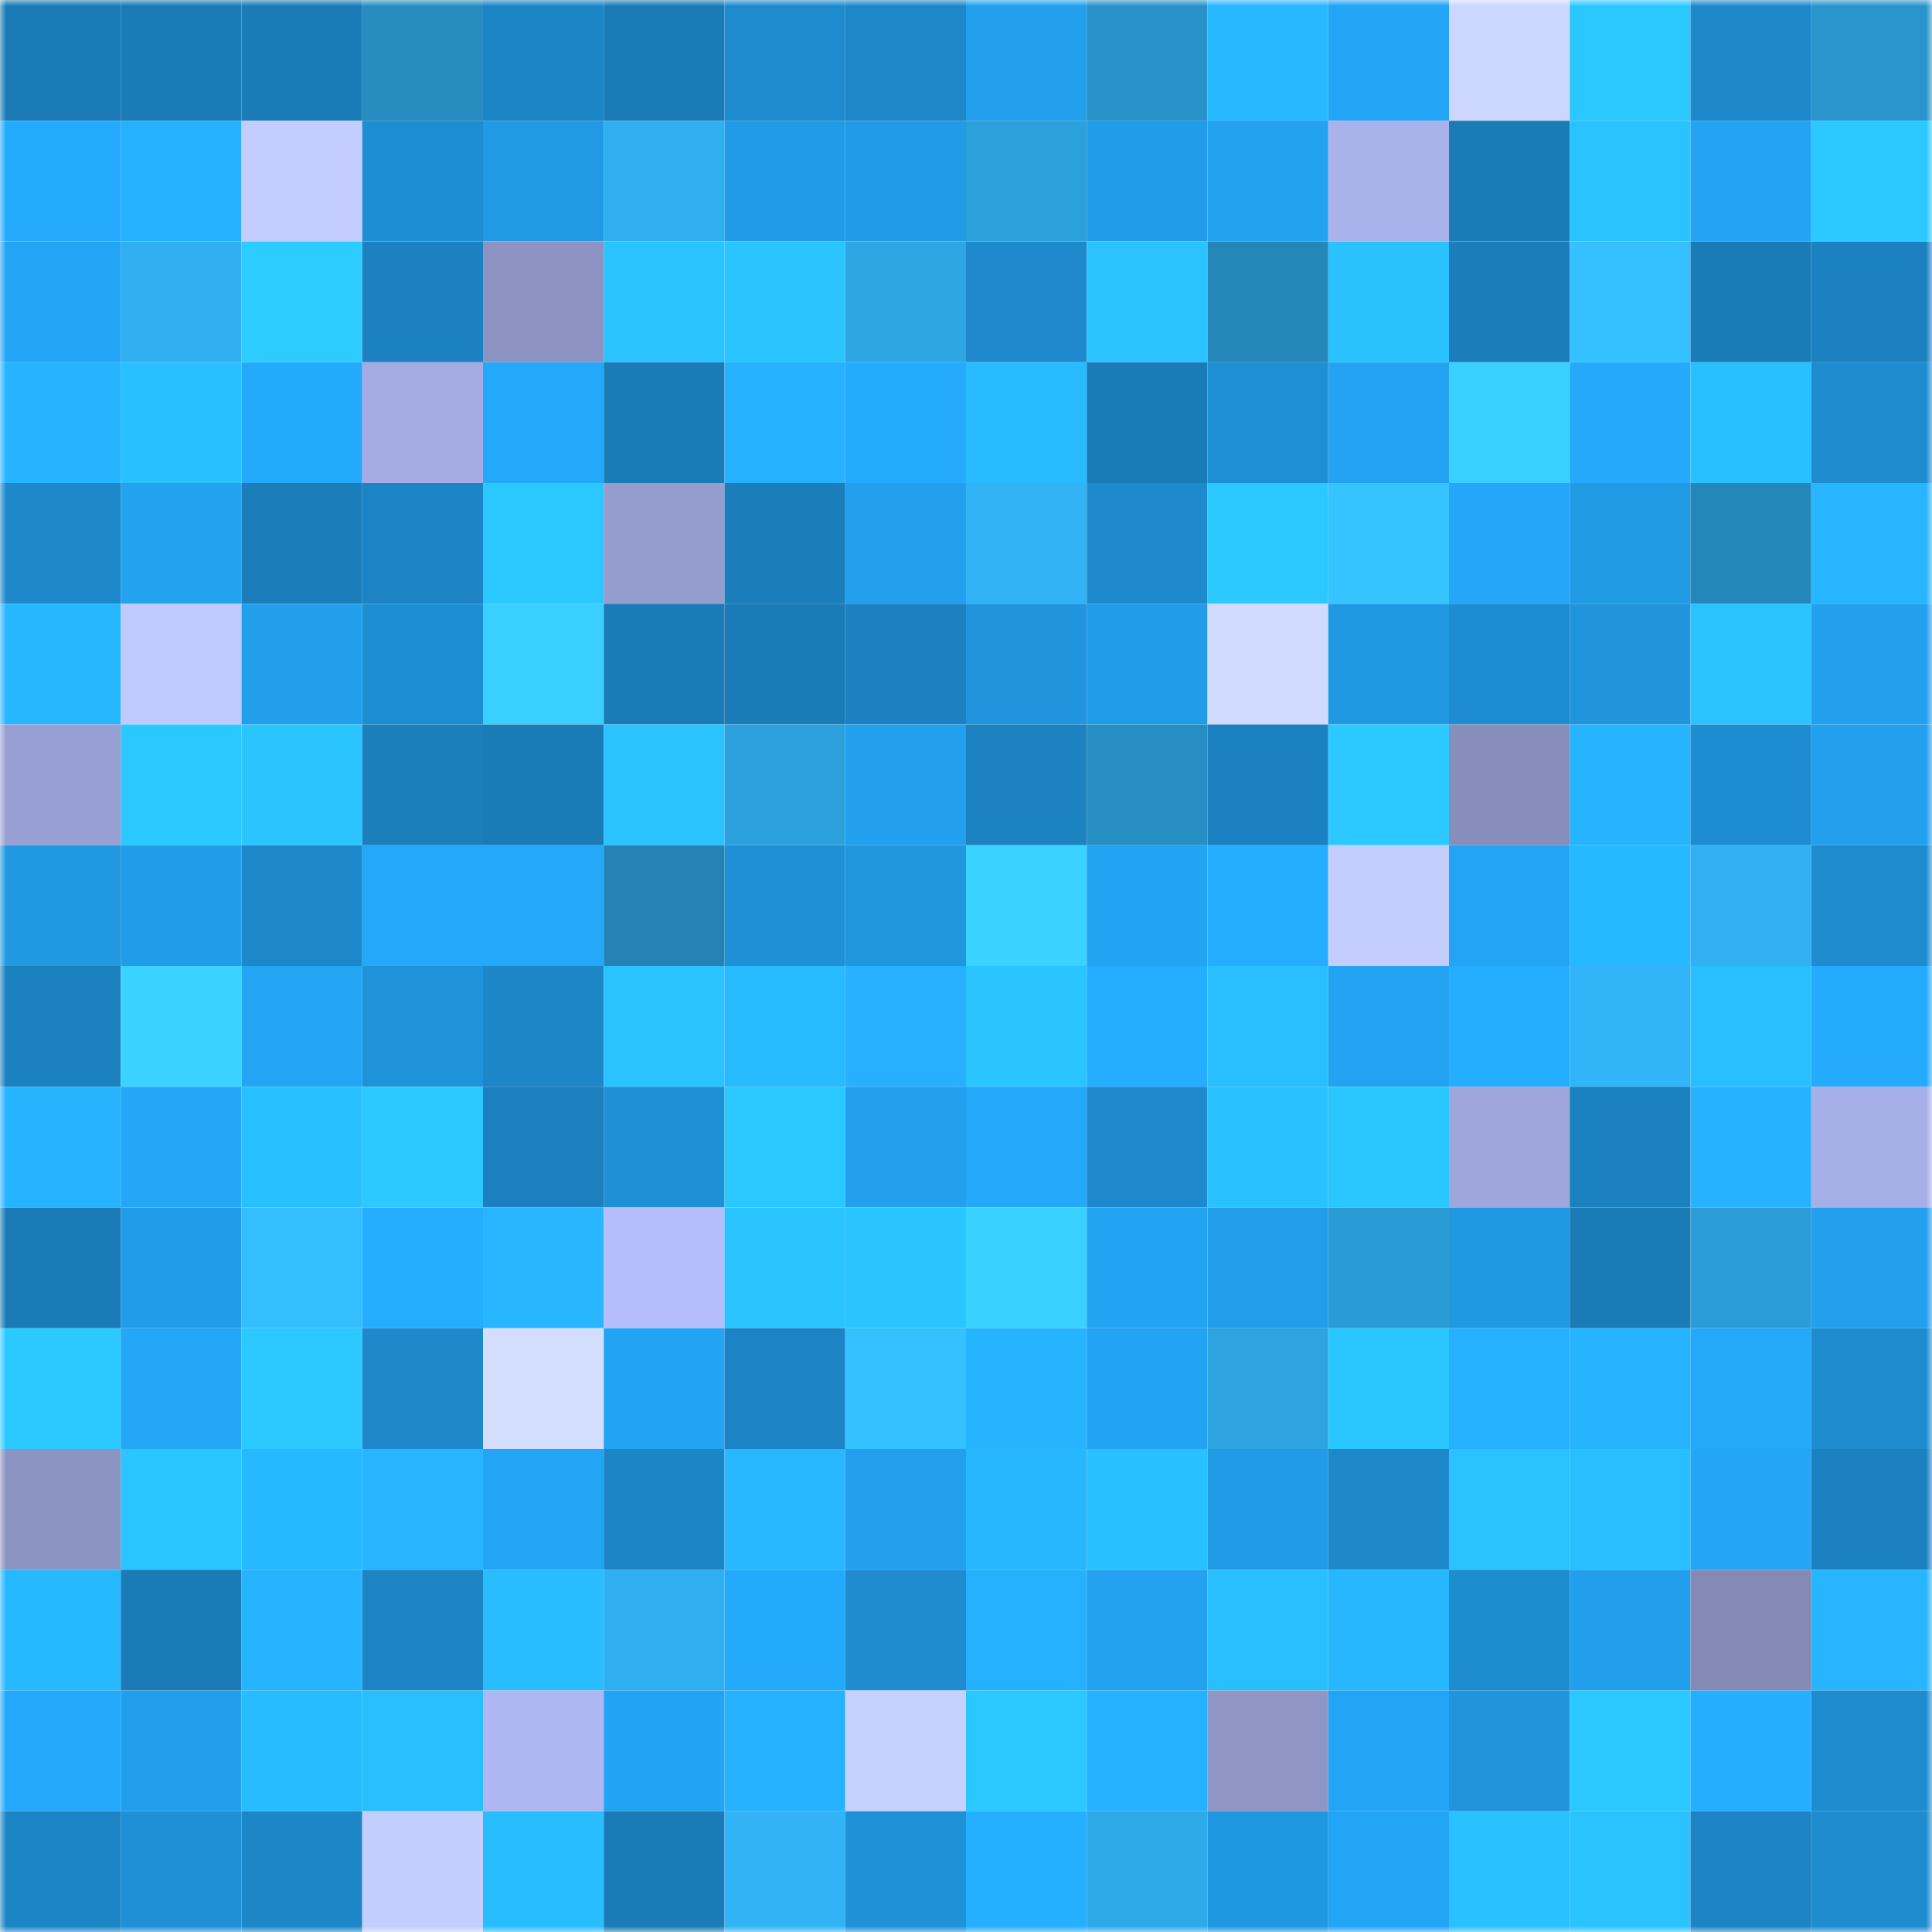 <svg viewBox="0 0 160 160" fill="none" role="img" xmlns="http://www.w3.org/2000/svg" width="240" height="240" name="ens%2Cmedicadee.eth"><mask id="1587781842" mask-type="alpha" maskUnits="userSpaceOnUse" x="0" y="0" width="160" height="160"><rect width="160" height="160" fill="#FFFFFF"></rect></mask><g mask="url(#1587781842)"><rect x="0" y="0" width="10" height="10" fill="#1a7bb6"></rect><rect x="10" y="0" width="10" height="10" fill="#1a7bb6"></rect><rect x="20" y="0" width="10" height="10" fill="#1a7bb6"></rect><rect x="30" y="0" width="10" height="10" fill="#278dc1"></rect><rect x="40" y="0" width="10" height="10" fill="#1c85c5"></rect><rect x="50" y="0" width="10" height="10" fill="#1a7bb6"></rect><rect x="60" y="0" width="10" height="10" fill="#1e8bcf"></rect><rect x="70" y="0" width="10" height="10" fill="#1d87c7"></rect><rect x="80" y="0" width="10" height="10" fill="#22a0ed"></rect><rect x="90" y="0" width="10" height="10" fill="#2891c7"></rect><rect x="100" y="0" width="10" height="10" fill="#27b8ff"></rect><rect x="110" y="0" width="10" height="10" fill="#23a5f5"></rect><rect x="120" y="0" width="10" height="10" fill="#ccd7ff"></rect><rect x="130" y="0" width="10" height="10" fill="#2bc8ff"></rect><rect x="140" y="0" width="10" height="10" fill="#1d89cb"></rect><rect x="150" y="0" width="10" height="10" fill="#2995cc"></rect><rect x="0" y="10" width="10" height="10" fill="#24abfd"></rect><rect x="10" y="10" width="10" height="10" fill="#26b1ff"></rect><rect x="20" y="10" width="10" height="10" fill="#c3cdff"></rect><rect x="30" y="10" width="10" height="10" fill="#1e8ed3"></rect><rect x="40" y="10" width="10" height="10" fill="#2199e3"></rect><rect x="50" y="10" width="10" height="10" fill="#30aff0"></rect><rect x="60" y="10" width="10" height="10" fill="#219be5"></rect><rect x="70" y="10" width="10" height="10" fill="#219be6"></rect><rect x="80" y="10" width="10" height="10" fill="#2ca0db"></rect><rect x="90" y="10" width="10" height="10" fill="#219ce8"></rect><rect x="100" y="10" width="10" height="10" fill="#22a2ef"></rect><rect x="110" y="10" width="10" height="10" fill="#a9b2ea"></rect><rect x="120" y="10" width="10" height="10" fill="#1a7bb6"></rect><rect x="130" y="10" width="10" height="10" fill="#2ac3ff"></rect><rect x="140" y="10" width="10" height="10" fill="#23a3f1"></rect><rect x="150" y="10" width="10" height="10" fill="#2bc9ff"></rect><rect x="0" y="20" width="10" height="10" fill="#23a5f5"></rect><rect x="10" y="20" width="10" height="10" fill="#30aff0"></rect><rect x="20" y="20" width="10" height="10" fill="#2cccff"></rect><rect x="30" y="20" width="10" height="10" fill="#1c81c0"></rect><rect x="40" y="20" width="10" height="10" fill="#8c93c2"></rect><rect x="50" y="20" width="10" height="10" fill="#2ac3ff"></rect><rect x="60" y="20" width="10" height="10" fill="#2ac4ff"></rect><rect x="70" y="20" width="10" height="10" fill="#2da6e3"></rect><rect x="80" y="20" width="10" height="10" fill="#1e8acd"></rect><rect x="90" y="20" width="10" height="10" fill="#2ac3ff"></rect><rect x="100" y="20" width="10" height="10" fill="#2586b8"></rect><rect x="110" y="20" width="10" height="10" fill="#29c2ff"></rect><rect x="120" y="20" width="10" height="10" fill="#1b7db9"></rect><rect x="130" y="20" width="10" height="10" fill="#35c0ff"></rect><rect x="140" y="20" width="10" height="10" fill="#1a7cb7"></rect><rect x="150" y="20" width="10" height="10" fill="#1c81c0"></rect><rect x="0" y="30" width="10" height="10" fill="#26b4ff"></rect><rect x="10" y="30" width="10" height="10" fill="#29c0ff"></rect><rect x="20" y="30" width="10" height="10" fill="#24aafc"></rect><rect x="30" y="30" width="10" height="10" fill="#a4ace3"></rect><rect x="40" y="30" width="10" height="10" fill="#24a8f9"></rect><rect x="50" y="30" width="10" height="10" fill="#1a7bb6"></rect><rect x="60" y="30" width="10" height="10" fill="#26b2ff"></rect><rect x="70" y="30" width="10" height="10" fill="#24abfd"></rect><rect x="80" y="30" width="10" height="10" fill="#28bbff"></rect><rect x="90" y="30" width="10" height="10" fill="#1a7bb6"></rect><rect x="100" y="30" width="10" height="10" fill="#1f8fd4"></rect><rect x="110" y="30" width="10" height="10" fill="#23a3f1"></rect><rect x="120" y="30" width="10" height="10" fill="#39d0ff"></rect><rect x="130" y="30" width="10" height="10" fill="#24a9fb"></rect><rect x="140" y="30" width="10" height="10" fill="#29c0ff"></rect><rect x="150" y="30" width="10" height="10" fill="#1e8ccf"></rect><rect x="0" y="40" width="10" height="10" fill="#1d89ca"></rect><rect x="10" y="40" width="10" height="10" fill="#22a2ef"></rect><rect x="20" y="40" width="10" height="10" fill="#1b7db9"></rect><rect x="30" y="40" width="10" height="10" fill="#1c84c4"></rect><rect x="40" y="40" width="10" height="10" fill="#2bc7ff"></rect><rect x="50" y="40" width="10" height="10" fill="#959dcf"></rect><rect x="60" y="40" width="10" height="10" fill="#1b7db9"></rect><rect x="70" y="40" width="10" height="10" fill="#22a0ee"></rect><rect x="80" y="40" width="10" height="10" fill="#31b3f5"></rect><rect x="90" y="40" width="10" height="10" fill="#1e8acd"></rect><rect x="100" y="40" width="10" height="10" fill="#2bc9ff"></rect><rect x="110" y="40" width="10" height="10" fill="#36c4ff"></rect><rect x="120" y="40" width="10" height="10" fill="#24a7f8"></rect><rect x="130" y="40" width="10" height="10" fill="#219ae4"></rect><rect x="140" y="40" width="10" height="10" fill="#2587b9"></rect><rect x="150" y="40" width="10" height="10" fill="#27b5ff"></rect><rect x="0" y="50" width="10" height="10" fill="#27b7ff"></rect><rect x="10" y="50" width="10" height="10" fill="#c0caff"></rect><rect x="20" y="50" width="10" height="10" fill="#229feb"></rect><rect x="30" y="50" width="10" height="10" fill="#1e8ed3"></rect><rect x="40" y="50" width="10" height="10" fill="#39d0ff"></rect><rect x="50" y="50" width="10" height="10" fill="#1a7bb6"></rect><rect x="60" y="50" width="10" height="10" fill="#1a7bb6"></rect><rect x="70" y="50" width="10" height="10" fill="#1c81c0"></rect><rect x="80" y="50" width="10" height="10" fill="#2094dc"></rect><rect x="90" y="50" width="10" height="10" fill="#219ce8"></rect><rect x="100" y="50" width="10" height="10" fill="#d0dbff"></rect><rect x="110" y="50" width="10" height="10" fill="#2199e2"></rect><rect x="120" y="50" width="10" height="10" fill="#1e8cd0"></rect><rect x="130" y="50" width="10" height="10" fill="#2095dc"></rect><rect x="140" y="50" width="10" height="10" fill="#2ac3ff"></rect><rect x="150" y="50" width="10" height="10" fill="#22a0ee"></rect><rect x="0" y="60" width="10" height="10" fill="#98a0d3"></rect><rect x="10" y="60" width="10" height="10" fill="#2bc8ff"></rect><rect x="20" y="60" width="10" height="10" fill="#2ac4ff"></rect><rect x="30" y="60" width="10" height="10" fill="#1b7fbc"></rect><rect x="40" y="60" width="10" height="10" fill="#1a7cb7"></rect><rect x="50" y="60" width="10" height="10" fill="#2ac3ff"></rect><rect x="60" y="60" width="10" height="10" fill="#2ca1dd"></rect><rect x="70" y="60" width="10" height="10" fill="#22a0ee"></rect><rect x="80" y="60" width="10" height="10" fill="#1c82c0"></rect><rect x="90" y="60" width="10" height="10" fill="#278ec3"></rect><rect x="100" y="60" width="10" height="10" fill="#1c81c0"></rect><rect x="110" y="60" width="10" height="10" fill="#2bc9ff"></rect><rect x="120" y="60" width="10" height="10" fill="#878ebc"></rect><rect x="130" y="60" width="10" height="10" fill="#26b4ff"></rect><rect x="140" y="60" width="10" height="10" fill="#1e8cd0"></rect><rect x="150" y="60" width="10" height="10" fill="#22a0ee"></rect><rect x="0" y="70" width="10" height="10" fill="#2199e2"></rect><rect x="10" y="70" width="10" height="10" fill="#219ce8"></rect><rect x="20" y="70" width="10" height="10" fill="#1d88c9"></rect><rect x="30" y="70" width="10" height="10" fill="#24a8f9"></rect><rect x="40" y="70" width="10" height="10" fill="#24a9fa"></rect><rect x="50" y="70" width="10" height="10" fill="#2483b4"></rect><rect x="60" y="70" width="10" height="10" fill="#1f90d6"></rect><rect x="70" y="70" width="10" height="10" fill="#2096de"></rect><rect x="80" y="70" width="10" height="10" fill="#3ad2ff"></rect><rect x="90" y="70" width="10" height="10" fill="#23a4f3"></rect><rect x="100" y="70" width="10" height="10" fill="#25adff"></rect><rect x="110" y="70" width="10" height="10" fill="#c3ceff"></rect><rect x="120" y="70" width="10" height="10" fill="#23a5f5"></rect><rect x="130" y="70" width="10" height="10" fill="#27b9ff"></rect><rect x="140" y="70" width="10" height="10" fill="#31b1f3"></rect><rect x="150" y="70" width="10" height="10" fill="#1e8ccf"></rect><rect x="0" y="80" width="10" height="10" fill="#1b80be"></rect><rect x="10" y="80" width="10" height="10" fill="#3ad3ff"></rect><rect x="20" y="80" width="10" height="10" fill="#23a5f4"></rect><rect x="30" y="80" width="10" height="10" fill="#1f93da"></rect><rect x="40" y="80" width="10" height="10" fill="#1d86c7"></rect><rect x="50" y="80" width="10" height="10" fill="#2ac3ff"></rect><rect x="60" y="80" width="10" height="10" fill="#28baff"></rect><rect x="70" y="80" width="10" height="10" fill="#26b0ff"></rect><rect x="80" y="80" width="10" height="10" fill="#2ac5ff"></rect><rect x="90" y="80" width="10" height="10" fill="#25aeff"></rect><rect x="100" y="80" width="10" height="10" fill="#29bfff"></rect><rect x="110" y="80" width="10" height="10" fill="#23a3f1"></rect><rect x="120" y="80" width="10" height="10" fill="#25aeff"></rect><rect x="130" y="80" width="10" height="10" fill="#32b5f8"></rect><rect x="140" y="80" width="10" height="10" fill="#29bfff"></rect><rect x="150" y="80" width="10" height="10" fill="#24abfd"></rect><rect x="0" y="90" width="10" height="10" fill="#26b3ff"></rect><rect x="10" y="90" width="10" height="10" fill="#24a7f7"></rect><rect x="20" y="90" width="10" height="10" fill="#29c0ff"></rect><rect x="30" y="90" width="10" height="10" fill="#2bc9ff"></rect><rect x="40" y="90" width="10" height="10" fill="#1b80bd"></rect><rect x="50" y="90" width="10" height="10" fill="#1f90d5"></rect><rect x="60" y="90" width="10" height="10" fill="#2bc8ff"></rect><rect x="70" y="90" width="10" height="10" fill="#22a0ee"></rect><rect x="80" y="90" width="10" height="10" fill="#24a8f9"></rect><rect x="90" y="90" width="10" height="10" fill="#1e8acd"></rect><rect x="100" y="90" width="10" height="10" fill="#29c1ff"></rect><rect x="110" y="90" width="10" height="10" fill="#2ac7ff"></rect><rect x="120" y="90" width="10" height="10" fill="#9ea6db"></rect><rect x="130" y="90" width="10" height="10" fill="#1b80be"></rect><rect x="140" y="90" width="10" height="10" fill="#26b2ff"></rect><rect x="150" y="90" width="10" height="10" fill="#a6afe7"></rect><rect x="0" y="100" width="10" height="10" fill="#1a7bb7"></rect><rect x="10" y="100" width="10" height="10" fill="#219ce8"></rect><rect x="20" y="100" width="10" height="10" fill="#34beff"></rect><rect x="30" y="100" width="10" height="10" fill="#25adff"></rect><rect x="40" y="100" width="10" height="10" fill="#27b6ff"></rect><rect x="50" y="100" width="10" height="10" fill="#b5befb"></rect><rect x="60" y="100" width="10" height="10" fill="#2ac5ff"></rect><rect x="70" y="100" width="10" height="10" fill="#2ac4ff"></rect><rect x="80" y="100" width="10" height="10" fill="#39d1ff"></rect><rect x="90" y="100" width="10" height="10" fill="#23a4f3"></rect><rect x="100" y="100" width="10" height="10" fill="#229de9"></rect><rect x="110" y="100" width="10" height="10" fill="#2a9bd4"></rect><rect x="120" y="100" width="10" height="10" fill="#2098e2"></rect><rect x="130" y="100" width="10" height="10" fill="#1a7bb6"></rect><rect x="140" y="100" width="10" height="10" fill="#2b9cd6"></rect><rect x="150" y="100" width="10" height="10" fill="#22a0ee"></rect><rect x="0" y="110" width="10" height="10" fill="#2bc9ff"></rect><rect x="10" y="110" width="10" height="10" fill="#24a7f7"></rect><rect x="20" y="110" width="10" height="10" fill="#2bc9ff"></rect><rect x="30" y="110" width="10" height="10" fill="#1d89cb"></rect><rect x="40" y="110" width="10" height="10" fill="#d4dfff"></rect><rect x="50" y="110" width="10" height="10" fill="#23a4f3"></rect><rect x="60" y="110" width="10" height="10" fill="#1c84c4"></rect><rect x="70" y="110" width="10" height="10" fill="#35c1ff"></rect><rect x="80" y="110" width="10" height="10" fill="#26b4ff"></rect><rect x="90" y="110" width="10" height="10" fill="#23a4f3"></rect><rect x="100" y="110" width="10" height="10" fill="#2da3e0"></rect><rect x="110" y="110" width="10" height="10" fill="#2ac7ff"></rect><rect x="120" y="110" width="10" height="10" fill="#26b1ff"></rect><rect x="130" y="110" width="10" height="10" fill="#26b4ff"></rect><rect x="140" y="110" width="10" height="10" fill="#24a8f8"></rect><rect x="150" y="110" width="10" height="10" fill="#1e8ccf"></rect><rect x="0" y="120" width="10" height="10" fill="#8c94c3"></rect><rect x="10" y="120" width="10" height="10" fill="#2ac6ff"></rect><rect x="20" y="120" width="10" height="10" fill="#27b9ff"></rect><rect x="30" y="120" width="10" height="10" fill="#27b5ff"></rect><rect x="40" y="120" width="10" height="10" fill="#23a5f5"></rect><rect x="50" y="120" width="10" height="10" fill="#1c85c5"></rect><rect x="60" y="120" width="10" height="10" fill="#27b8ff"></rect><rect x="70" y="120" width="10" height="10" fill="#22a0ee"></rect><rect x="80" y="120" width="10" height="10" fill="#27b7ff"></rect><rect x="90" y="120" width="10" height="10" fill="#29c0ff"></rect><rect x="100" y="120" width="10" height="10" fill="#219be5"></rect><rect x="110" y="120" width="10" height="10" fill="#1d89cb"></rect><rect x="120" y="120" width="10" height="10" fill="#2ac3ff"></rect><rect x="130" y="120" width="10" height="10" fill="#29beff"></rect><rect x="140" y="120" width="10" height="10" fill="#23a6f6"></rect><rect x="150" y="120" width="10" height="10" fill="#1c81c0"></rect><rect x="0" y="130" width="10" height="10" fill="#27b9ff"></rect><rect x="10" y="130" width="10" height="10" fill="#1a7bb6"></rect><rect x="20" y="130" width="10" height="10" fill="#26b4ff"></rect><rect x="30" y="130" width="10" height="10" fill="#1c84c4"></rect><rect x="40" y="130" width="10" height="10" fill="#28bdff"></rect><rect x="50" y="130" width="10" height="10" fill="#30aff0"></rect><rect x="60" y="130" width="10" height="10" fill="#24aafb"></rect><rect x="70" y="130" width="10" height="10" fill="#1e8ccf"></rect><rect x="80" y="130" width="10" height="10" fill="#26b1ff"></rect><rect x="90" y="130" width="10" height="10" fill="#22a2ef"></rect><rect x="100" y="130" width="10" height="10" fill="#29bfff"></rect><rect x="110" y="130" width="10" height="10" fill="#27b7ff"></rect><rect x="120" y="130" width="10" height="10" fill="#1e8dd0"></rect><rect x="130" y="130" width="10" height="10" fill="#229fec"></rect><rect x="140" y="130" width="10" height="10" fill="#838ab6"></rect><rect x="150" y="130" width="10" height="10" fill="#27b5ff"></rect><rect x="0" y="140" width="10" height="10" fill="#24a9fa"></rect><rect x="10" y="140" width="10" height="10" fill="#229fec"></rect><rect x="20" y="140" width="10" height="10" fill="#28bcff"></rect><rect x="30" y="140" width="10" height="10" fill="#29bfff"></rect><rect x="40" y="140" width="10" height="10" fill="#aeb7f1"></rect><rect x="50" y="140" width="10" height="10" fill="#23a4f3"></rect><rect x="60" y="140" width="10" height="10" fill="#26b2ff"></rect><rect x="70" y="140" width="10" height="10" fill="#c6d1ff"></rect><rect x="80" y="140" width="10" height="10" fill="#2bc8ff"></rect><rect x="90" y="140" width="10" height="10" fill="#26b1ff"></rect><rect x="100" y="140" width="10" height="10" fill="#9097c7"></rect><rect x="110" y="140" width="10" height="10" fill="#23a5f5"></rect><rect x="120" y="140" width="10" height="10" fill="#2094dc"></rect><rect x="130" y="140" width="10" height="10" fill="#2bc8ff"></rect><rect x="140" y="140" width="10" height="10" fill="#25aeff"></rect><rect x="150" y="140" width="10" height="10" fill="#1e8ccf"></rect><rect x="0" y="150" width="10" height="10" fill="#1c85c5"></rect><rect x="10" y="150" width="10" height="10" fill="#1f90d5"></rect><rect x="20" y="150" width="10" height="10" fill="#1d86c7"></rect><rect x="30" y="150" width="10" height="10" fill="#c3ceff"></rect><rect x="40" y="150" width="10" height="10" fill="#28bdff"></rect><rect x="50" y="150" width="10" height="10" fill="#1a7bb6"></rect><rect x="60" y="150" width="10" height="10" fill="#31b3f6"></rect><rect x="70" y="150" width="10" height="10" fill="#1f91d7"></rect><rect x="80" y="150" width="10" height="10" fill="#25afff"></rect><rect x="90" y="150" width="10" height="10" fill="#2faae9"></rect><rect x="100" y="150" width="10" height="10" fill="#2098e1"></rect><rect x="110" y="150" width="10" height="10" fill="#23a5f5"></rect><rect x="120" y="150" width="10" height="10" fill="#29c1ff"></rect><rect x="130" y="150" width="10" height="10" fill="#2ac3ff"></rect><rect x="140" y="150" width="10" height="10" fill="#1c84c4"></rect><rect x="150" y="150" width="10" height="10" fill="#1e8ccf"></rect></g></svg>
